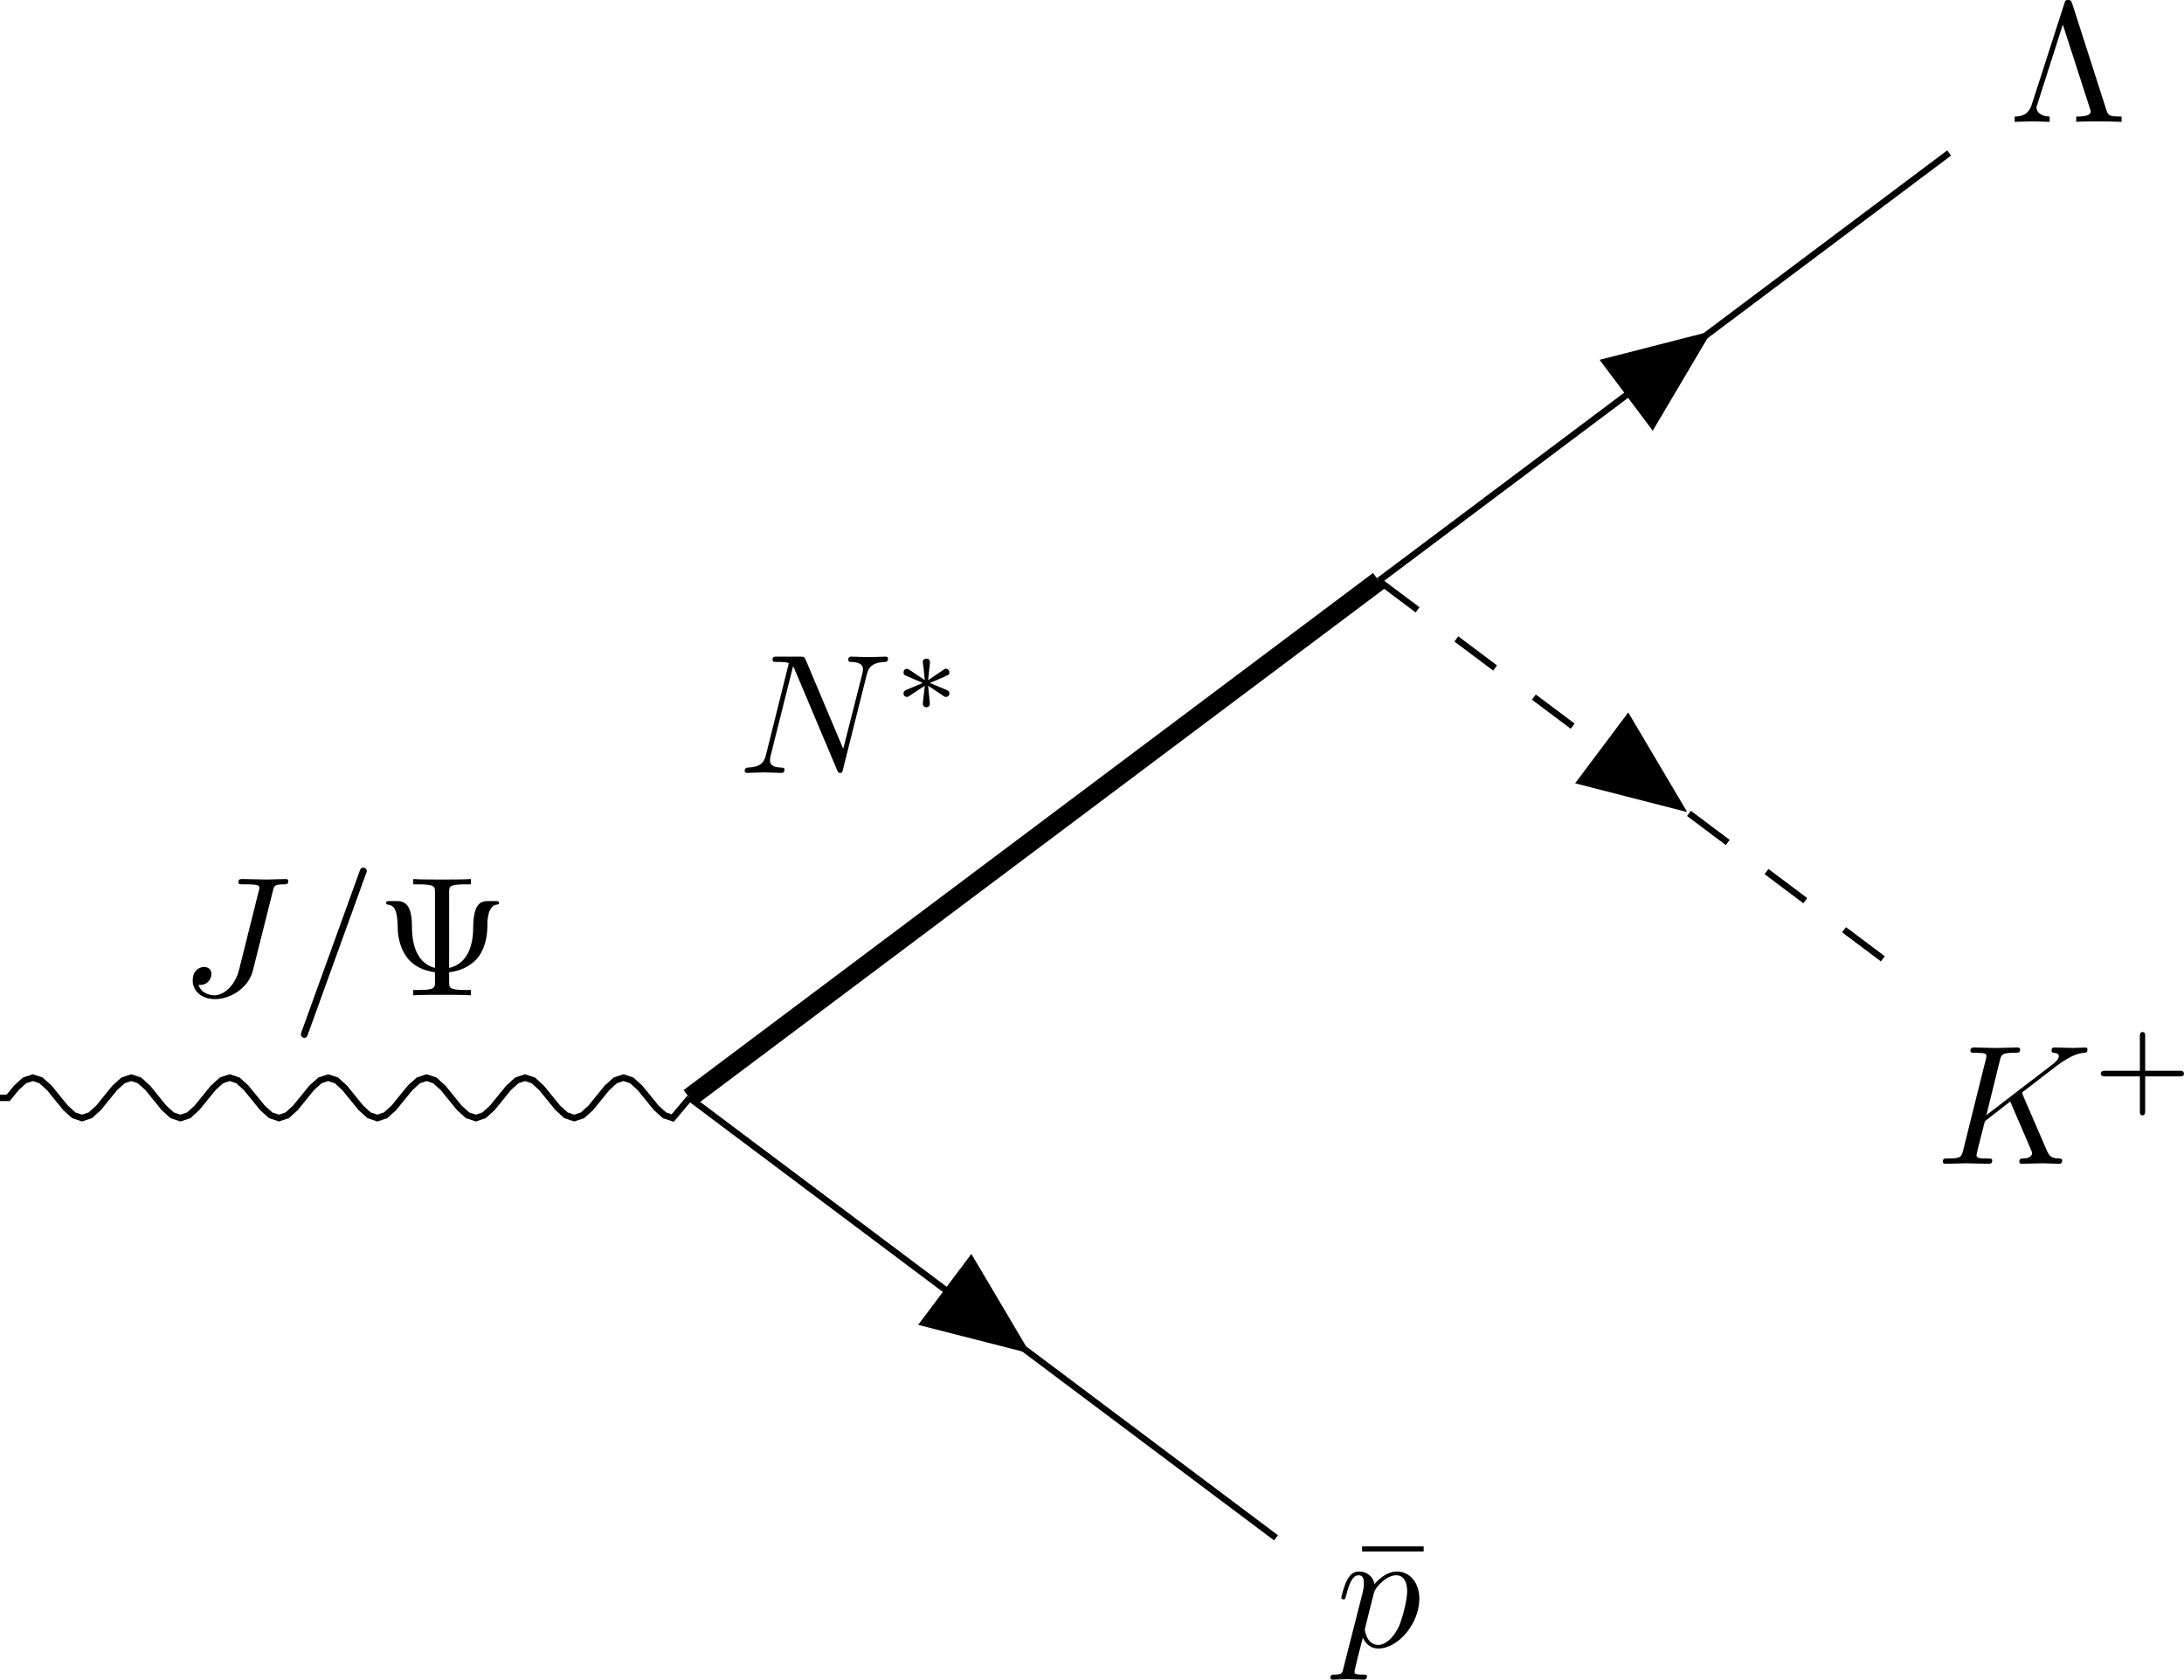 <svg width="134.7pt" height="103.59pt" version="1.2" viewBox="0 0 134.7 103.59" xmlns="http://www.w3.org/2000/svg" xmlns:xlink="http://www.w3.org/1999/xlink"><defs><symbol id="j" overflow="visible"><path d="m5.688-6.406c.078-.344.094-.438.672-.438.172.0.281.0.281-.203.0-.094-.062-.125-.141-.125-.266.0-.906.031-1.172.031-.344.0-1.188-.031-1.531-.031-.094.0-.234.0-.234.203.0.125.094.125.359.125.25.0.359.0.609.016.25.031.328.062.328.219.0.062-.016.125-.047.219l-1.203 4.812c-.25 1.016-.969 1.578-1.516 1.578-.266.0-.828-.109-.984-.656.031.016.094.016.125.016.406.0.672-.359.672-.672.0-.344-.281-.438-.453-.438-.188.0-.703.125-.703.844.0.641.547 1.141 1.375 1.141.969.0 2.062-.703 2.328-1.734z"/></symbol><symbol id="i" overflow="visible"><path d="m7.938-6.062c.109-.422.297-.75 1.141-.781.047.0.172-.016.172-.219.0.0.0-.109-.141-.109-.344.0-.703.031-1.062.031-.344.0-.719-.031-1.062-.031-.062.0-.188.0-.188.203.0.125.109.125.188.125.594.016.719.234.719.453.0.031-.031.203-.031.234l-1.188 4.672-2.312-5.484c-.094-.188-.094-.203-.344-.203h-1.406c-.203.0-.297.0-.297.203.0.125.094.125.297.125.047.0.703.0.703.094l-1.406 5.641c-.109.422-.281.75-1.125.781-.062.0-.188.016-.188.219.0.062.062.109.141.109.328.0.703-.031 1.047-.031.359.0.734.031 1.078.031.062.0.188.0.188-.203.0-.109-.094-.125-.203-.125-.609-.016-.688-.25-.688-.453.0-.078.0-.125.031-.25l1.391-5.547c.047.062.047.094.094.188l2.609 6.188c.078.188.109.203.203.203.125.0.125-.031.172-.219z"/></symbol><symbol id="h" overflow="visible"><path d="m.469 1.281c-.078.359-.094.438-.562.438-.125.0-.25.0-.25.188.0.094.062.125.141.125.281.0.594-.031.891-.031.344.0.703.031 1.031.031.062.0.188.0.188-.203.0-.109-.094-.109-.25-.109-.516.0-.516-.078-.516-.172.0-.125.438-1.844.516-2.109.125.312.422.672.953.672 1.219.0 2.531-1.531 2.531-3.078.0-.984-.594-1.672-1.391-1.672-.531.0-1.031.375-1.375.781-.109-.562-.562-.781-.953-.781-.484.0-.672.406-.766.594-.188.359-.328.984-.328 1.016.0.109.109.109.125.109.109.0.109.0.172-.234.188-.75.391-1.25.766-1.25.188.0.328.078.328.484.0.234-.031.359-.062.531zm1.859-4.562c.062-.281.344-.578.531-.734.375-.328.672-.391.859-.391.422.0.672.359.672.984s-.344 1.828-.531 2.219c-.359.734-.859 1.094-1.25 1.094-.703.0-.828-.875-.828-.938.0-.031.0-.047.031-.172z"/></symbol><symbol id="g" overflow="visible"><path d="m5.344-4.234c-.016-.047-.047-.125-.047-.156.0-.016.188-.156.297-.234l1.844-1.422c.984-.719 1.391-.766 1.703-.797.094-.016.188-.016.188-.219.0-.031-.031-.109-.109-.109-.234.0-.5.031-.75.031-.375.0-.781-.031-1.156-.031-.078.0-.203.0-.203.203.0.078.047.109.125.125.234.016.328.078.328.219.0.188-.312.438-.375.484l-4.094 3.141.828-3.359c.094-.375.125-.484.891-.484.266.0.359.0.359-.219.0-.094-.094-.109-.156-.109-.297.0-1.047.031-1.344.031s-1.047-.031-1.344-.031c-.078.0-.219.0-.219.203.0.125.094.125.312.125.125.0.312.016.438.016.172.031.234.062.234.172.0.047.0.078-.031.203l-1.406 5.641c-.109.406-.141.484-.969.484-.172.0-.281.0-.281.203.0.125.125.125.156.125.281.0 1.031-.031 1.328-.031.219.0.453.016.672.016.234.0.469.016.688.016.062.0.203.0.203-.203.0-.125-.094-.125-.297-.125-.391.0-.672.0-.672-.188.0-.078.062-.297.094-.453.141-.547.281-1.109.422-1.656l1.562-1.219 1.219 2.828c.125.281.125.297.125.359.0.312-.453.328-.547.328-.125.0-.234.0-.234.219.0.109.125.109.141.109.422.0.859-.031 1.281-.031.234.0.797.031 1.031.031.062.0.188.0.188-.203.0-.125-.109-.125-.203-.125-.438-.016-.562-.109-.734-.469z"/></symbol><symbol id="f" overflow="visible"><path d="m4.594-7.469c.062-.141.062-.172.062-.203.0-.109-.094-.203-.219-.203-.141.0-.188.109-.219.203L.641 2.219c-.047.141-.047.172-.047.203.0.109.094.203.203.203.141.0.188-.109.219-.203z"/></symbol><symbol id="e" overflow="visible"><path d="m4.484-6.344c0-.359.0-.5 1-.5h.344v-.328c-.375.031-1.344.031-1.781.031-.422.0-1.406.0-1.781-.031v.328h.344c1 0 1 .141 1 .5v4.656c-1.375-.359-1.422-1.984-1.422-2.656-.016-1.281-.469-1.469-.938-1.469H.859c-.156.0-.266.0-.266.109.0.047.031.109.094.109.359.047.609.203.625 1.438.0.234.031 1.062.531 1.766.406.578 1.047.875 1.766.969v.594c0 .359.0.5-1 .5h-.344v.328c.375-.031 1.344-.031 1.781-.031.422.0 1.406.0 1.781.031v-.328h-.344c-1 0-1-.141-1-.5v-.594c.75-.094 1.391-.406 1.812-.953.531-.75.547-1.578.547-2.031.0-.172.016-1.109.578-1.188.062.0.141-.016.141-.109.0-.109-.094-.109-.25-.109h-.406c-.406.0-.922.062-.938 1.594.0 1.156-.344 2.266-1.484 2.531z"/></symbol><symbol id="d" overflow="visible"><path d="m3.891-7.297c-.062-.203-.125-.219-.25-.219-.172.0-.188.047-.234.219l-2.016 6.25c-.109.312-.312.719-1.047.719v.328c.344-.016.875-.031.969-.031.297.0.859.016 1.188.031v-.328c-.562-.016-.812-.297-.812-.547.0-.047.0-.078.062-.234l1.562-4.891 1.672 5.172c.047.141.047.172.047.188.0.312-.625.312-.891.312v.328c.359-.031 1.109-.031 1.516-.031s.875.016 1.281.031v-.328c-.797.0-.828-.062-.953-.453z"/></symbol><symbol id="c" overflow="visible"><path d="m4.516-5.875v-.312H.719v.312z"/></symbol><symbol id="b" overflow="visible"><path d="m2.25-1.734c.578-.25.828-.344 1-.438.141-.047.203-.078.203-.219.0-.109-.094-.219-.219-.219-.047.0-.062.0-.141.062l-.953.641.109-1.031c.016-.125.0-.297-.219-.297-.078.0-.219.047-.219.203.0.062.031.266.047.344.016.109.062.625.078.781l-.953-.641c-.062-.031-.078-.062-.141-.062-.141.0-.219.109-.219.219.0.141.078.188.141.203l1.047.453c-.562.25-.828.344-1 .422-.125.062-.188.094-.188.219s.078.219.219.219c.047.0.062.0.141-.062l.953-.625-.125 1.109c0 .156.141.219.219.219.094.0.219-.062.219-.219.0-.062-.031-.266-.031-.328-.016-.125-.062-.625-.078-.781l.828.547c.188.141.203.141.266.141.125.0.219-.094.219-.219.0-.141-.094-.172-.156-.203z"/></symbol><symbol id="a" overflow="visible"><path d="m3.219-1.578h2.141c.094.0.25.0.25-.156.0-.188-.156-.188-.25-.188H3.219v-2.141c0-.078.0-.25-.156-.25-.172.0-.172.156-.172.25v2.141H.75c-.094.0-.266.0-.266.172s.156.172.266.172h2.141v2.141c0 .094.0.266.156.266.172.0.172-.172.172-.266z"/></symbol></defs><g transform="translate(-.199 -.901)"><path transform="matrix(1 0 0 -1 .199 68.609)" d="m21875e-8-375e-6h.504l.508.621.504.457.508.168.504-.168.508-.457.504-.621.508-.621.504-.457.508-.168.504.168.508.457.504.621.508.621.504.457.508.168.504-.168.508-.457 1.008-1.242.508-.457.504-.168.508.168.504.457.508.621.504.621.508.457.504.168.508-.168.504-.457.508-.621.504-.621.508-.457.504-.168.508.168.504.457.508.621.504.621.508.457.504.168.508-.168.504-.457.504-.621.508-.621.504-.457.508-.168.504.168.508.457.504.621.508.621.504.457.508.168.504-.168.508-.457.504-.621.508-.621.504-.457.508-.168.504.168.508.457.504.621.508.621.504.457.504.168.508-.168.504-.457.508-.621.504-.621.508-.457.504-.168.508.168.504.457.508.621.504.621.508.457.504.168.508-.168.504-.457.508-.621.504-.621.508-.457.504-.168 1.047 1.246" fill="none" stroke="#000" stroke-miterlimit="10" stroke-width=".399"/><g><use x="11.335" y="62.285" width="100%" height="100%" xlink:href="#j"/><use x="18.167" y="62.285" width="100%" height="100%" xlink:href="#f"/><use x="23.417" y="62.285" width="100%" height="100%" xlink:href="#e"/></g><path transform="matrix(1 0 0 -1 .199 68.609)" d="m42.52-375e-6 42.52 31.891" fill="none" stroke="#000" stroke-miterlimit="10" stroke-width="1.196"/><g><use x="45.72" y="48.567" width="100%" height="100%" xlink:href="#i"/><use x="55.301" y="44.756" width="100%" height="100%" xlink:href="#b"/></g><path transform="matrix(1 0 0 -1 .199 68.609)" d="m85.039 31.89 35.176 26.383" fill="none" stroke="#000" stroke-miterlimit="10" stroke-width=".399"/><path d="m105.77 21.32-6.914 1.773 3.277 4.371z"/><path transform="matrix(1 0 0 -1 .199 68.609)" d="m42.52-375e-6 36.18-27.133" fill="none" stroke="#000" stroke-miterlimit="10" stroke-width=".399"/><path d="m63.746 84.379-3.637-6.144-3.281 4.375z"/><path transform="matrix(1 0 0 -1 .199 68.609)" d="m85.039 31.89 32.172-24.129" fill="none" stroke="#000" stroke-dasharray="2.989, 2.989" stroke-miterlimit="10" stroke-width=".399"/><path d="m104.26 50.984-3.637-6.144-3.277 4.371z"/><g><use x="124.112" y="8.417" width="100%" height="100%" xlink:href="#d"/><use x="83.489" y="102.459" width="100%" height="100%" xlink:href="#c"/><use x="82.597" y="102.459" width="100%" height="100%" xlink:href="#h"/><use x="119.617" y="72.673" width="100%" height="100%" xlink:href="#g"/><use x="129.286" y="68.862" width="100%" height="100%" xlink:href="#a"/></g></g></svg>